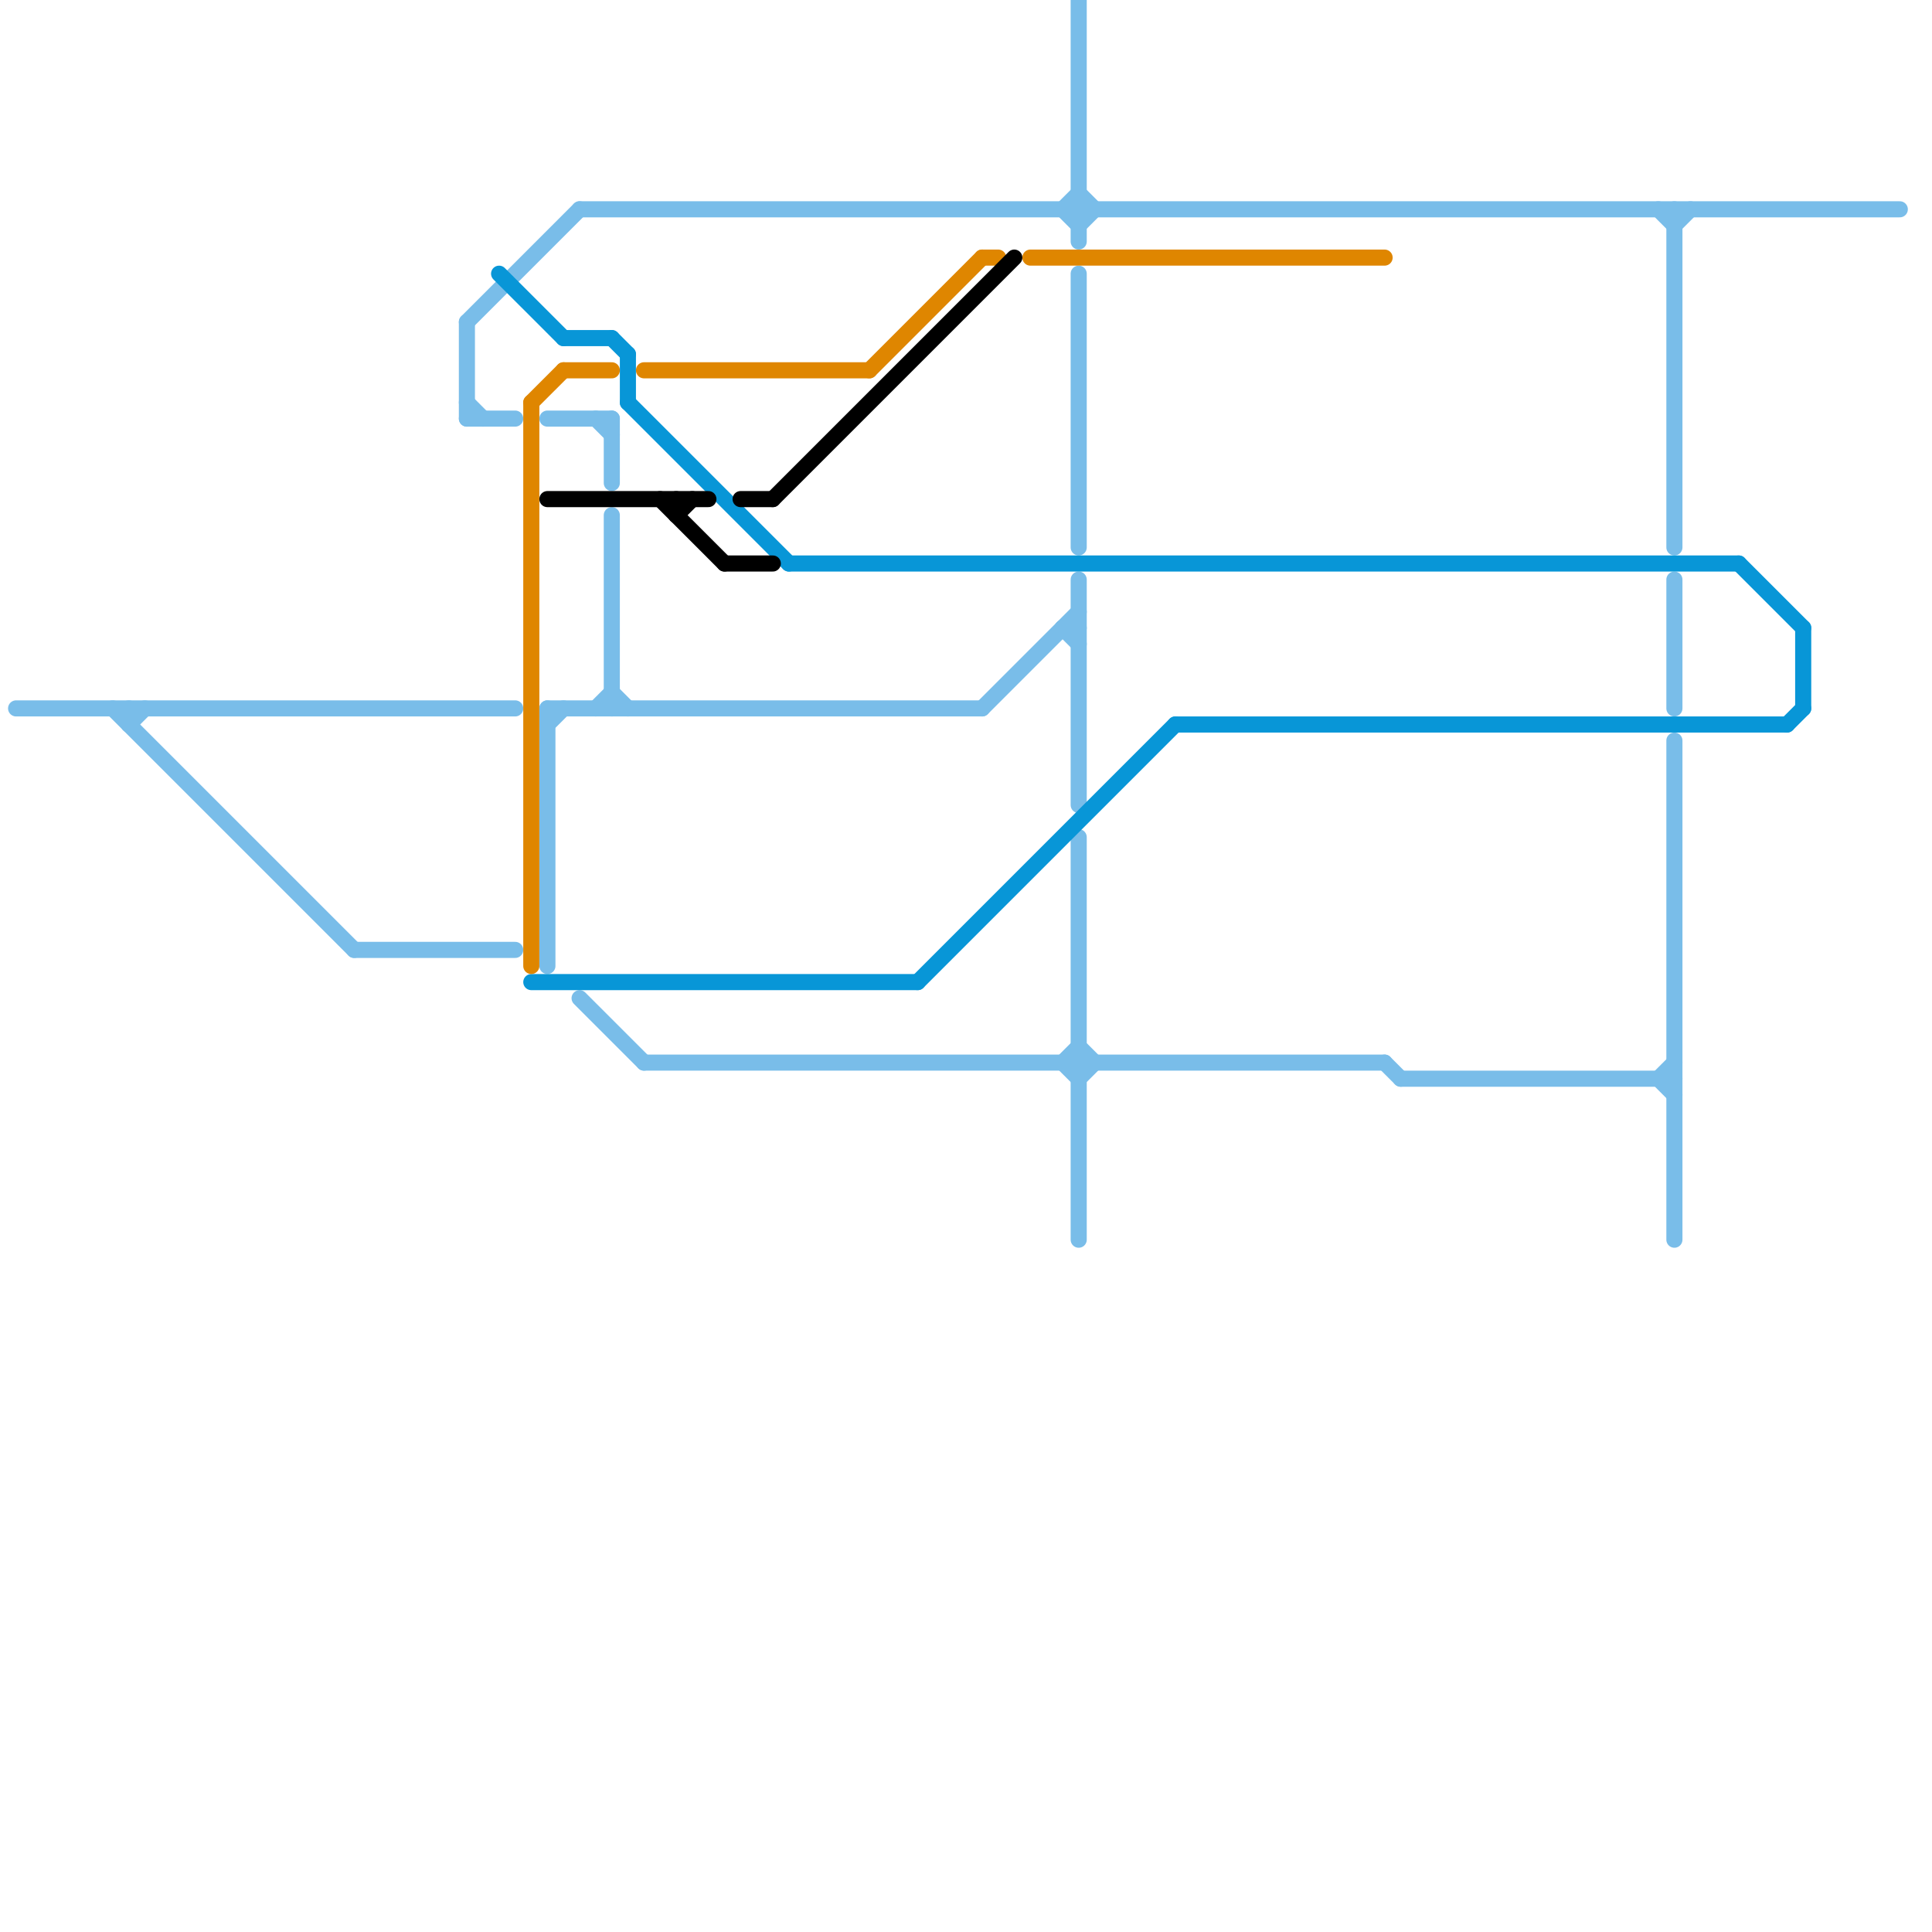 
<svg version="1.1" xmlns="http://www.w3.org/2000/svg" viewBox="0 0 120 120">
<style>text { font: 1px Helvetica; font-weight: 600; white-space: pre; dominant-baseline: central; } line { stroke-width: 1; fill: none; stroke-linecap: round; stroke-linejoin: round; } .c0 { stroke: #79bde9 } .c1 { stroke: #0896d7 } .c2 { stroke: #df8600 } .c3 { stroke: #000000 }</style><defs><g id="wm-xf"><circle r="1.2" fill="#000"/><circle r="0.9" fill="#fff"/><circle r="0.6" fill="#000"/><circle r="0.3" fill="#fff"/></g><g id="wm"><circle r="0.6" fill="#000"/><circle r="0.3" fill="#fff"/></g></defs><line class="c0" x1="67" y1="52" x2="67" y2="77"/><line class="c0" x1="104" y1="13" x2="104" y2="34"/><line class="c0" x1="34" y1="45" x2="35" y2="44"/><line class="c0" x1="37" y1="26" x2="38" y2="27"/><line class="c0" x1="67" y1="17" x2="67" y2="34"/><line class="c0" x1="67" y1="36" x2="67" y2="50"/><line class="c0" x1="22" y1="59" x2="32" y2="59"/><line class="c0" x1="1" y1="44" x2="32" y2="44"/><line class="c0" x1="87" y1="67" x2="104" y2="67"/><line class="c0" x1="104" y1="14" x2="105" y2="13"/><line class="c0" x1="67" y1="65" x2="68" y2="66"/><line class="c0" x1="66" y1="66" x2="67" y2="65"/><line class="c0" x1="38" y1="32" x2="38" y2="44"/><line class="c0" x1="40" y1="66" x2="86" y2="66"/><line class="c0" x1="66" y1="13" x2="67" y2="14"/><line class="c0" x1="103" y1="67" x2="104" y2="66"/><line class="c0" x1="8" y1="44" x2="8" y2="45"/><line class="c0" x1="38" y1="43" x2="39" y2="44"/><line class="c0" x1="37" y1="44" x2="38" y2="43"/><line class="c0" x1="104" y1="46" x2="104" y2="77"/><line class="c0" x1="103" y1="13" x2="104" y2="14"/><line class="c0" x1="34" y1="26" x2="38" y2="26"/><line class="c0" x1="29" y1="20" x2="29" y2="26"/><line class="c0" x1="34" y1="44" x2="61" y2="44"/><line class="c0" x1="7" y1="44" x2="22" y2="59"/><line class="c0" x1="104" y1="36" x2="104" y2="44"/><line class="c0" x1="86" y1="66" x2="87" y2="67"/><line class="c0" x1="66" y1="66" x2="67" y2="67"/><line class="c0" x1="66" y1="39" x2="67" y2="40"/><line class="c0" x1="67" y1="12" x2="68" y2="13"/><line class="c0" x1="67" y1="14" x2="68" y2="13"/><line class="c0" x1="103" y1="67" x2="104" y2="68"/><line class="c0" x1="61" y1="44" x2="67" y2="38"/><line class="c0" x1="38" y1="26" x2="38" y2="30"/><line class="c0" x1="34" y1="44" x2="34" y2="60"/><line class="c0" x1="29" y1="20" x2="36" y2="13"/><line class="c0" x1="29" y1="26" x2="32" y2="26"/><line class="c0" x1="36" y1="62" x2="40" y2="66"/><line class="c0" x1="67" y1="0" x2="67" y2="15"/><line class="c0" x1="36" y1="13" x2="118" y2="13"/><line class="c0" x1="8" y1="45" x2="9" y2="44"/><line class="c0" x1="66" y1="39" x2="67" y2="39"/><line class="c0" x1="29" y1="25" x2="30" y2="26"/><line class="c0" x1="67" y1="67" x2="68" y2="66"/><line class="c0" x1="66" y1="13" x2="67" y2="12"/><line class="c1" x1="49" y1="35" x2="108" y2="35"/><line class="c1" x1="111" y1="45" x2="112" y2="44"/><line class="c1" x1="38" y1="21" x2="39" y2="22"/><line class="c1" x1="39" y1="25" x2="49" y2="35"/><line class="c1" x1="39" y1="22" x2="39" y2="25"/><line class="c1" x1="57" y1="61" x2="73" y2="45"/><line class="c1" x1="112" y1="39" x2="112" y2="44"/><line class="c1" x1="73" y1="45" x2="111" y2="45"/><line class="c1" x1="31" y1="17" x2="35" y2="21"/><line class="c1" x1="108" y1="35" x2="112" y2="39"/><line class="c1" x1="35" y1="21" x2="38" y2="21"/><line class="c1" x1="33" y1="61" x2="57" y2="61"/><line class="c2" x1="54" y1="23" x2="61" y2="16"/><line class="c2" x1="61" y1="16" x2="62" y2="16"/><line class="c2" x1="40" y1="23" x2="54" y2="23"/><line class="c2" x1="64" y1="16" x2="86" y2="16"/><line class="c2" x1="33" y1="25" x2="35" y2="23"/><line class="c2" x1="33" y1="25" x2="33" y2="60"/><line class="c2" x1="35" y1="23" x2="38" y2="23"/><line class="c3" x1="34" y1="31" x2="44" y2="31"/><line class="c3" x1="41" y1="31" x2="45" y2="35"/><line class="c3" x1="42" y1="31" x2="42" y2="32"/><line class="c3" x1="46" y1="31" x2="48" y2="31"/><line class="c3" x1="45" y1="35" x2="48" y2="35"/><line class="c3" x1="48" y1="31" x2="63" y2="16"/><line class="c3" x1="42" y1="32" x2="43" y2="31"/>
</svg>
